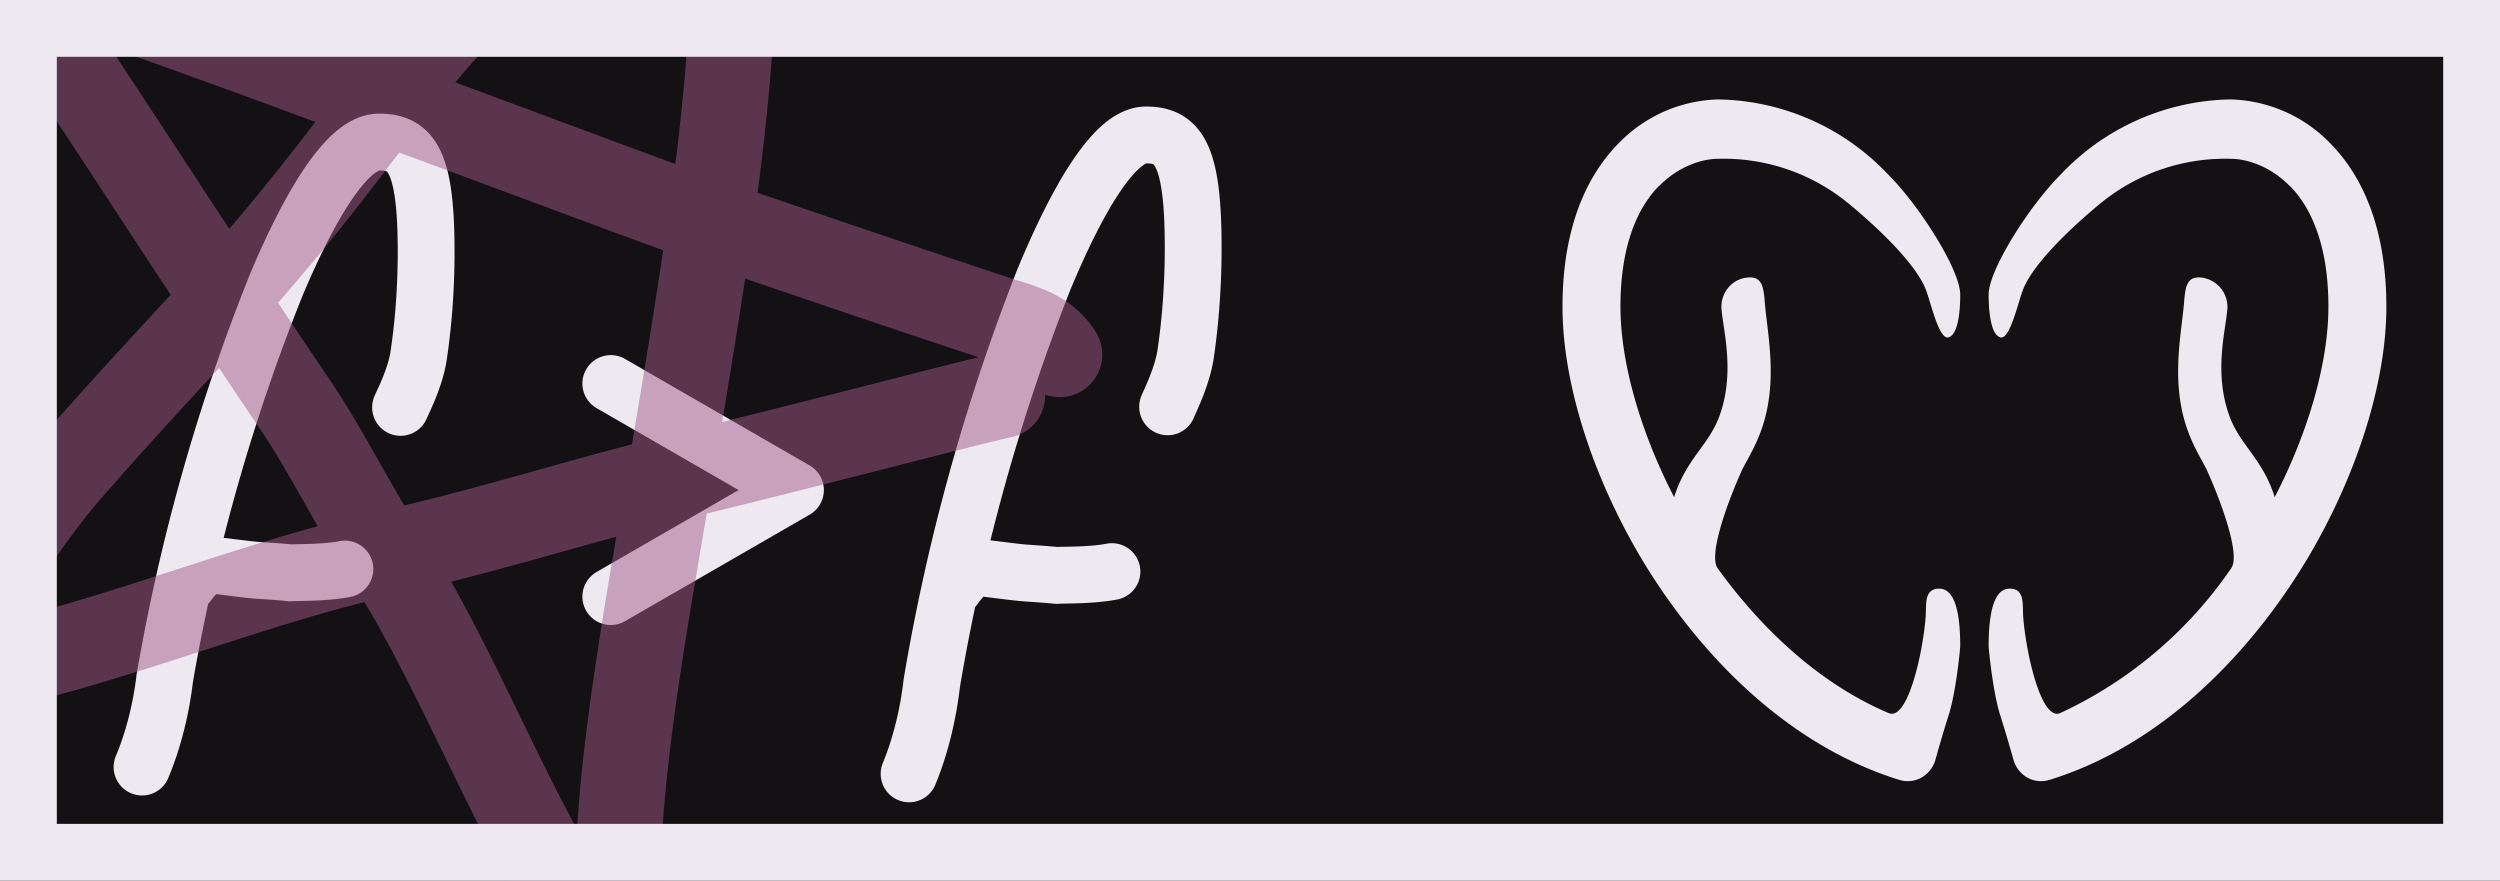 <svg xmlns="http://www.w3.org/2000/svg" width="88" height="31" fill="none">
	<path id="background" fill="#131113" d="M0 0h88v31H0z" />
	<path id="antlers" fill="#eee8f0" d="M80.6 6.54c.69.7 1.36 1.98 1.36 4.26 0 1.89-.66 4.32-1.89 6.7-.43-1.38-1.26-1.85-1.62-2.93-.51-1.48-.12-2.89-.05-3.66a1.04 1.04 0 0 0-.91-1.14c-.56-.06-.57.4-.62.98-.11 1.14-.45 2.76.13 4.38.2.55.34.77.66 1.37.44.96 1.23 3 .88 3.5a14.85 14.85 0 0 1-6.02 5.1c-.67.29-1.2-2.1-1.3-3.35-.04-.44.08-1.03-.48-1.03-.57 0-.74.9-.74 2.03.04.5.18 1.67.39 2.37.15.47.3.97.48 1.61.07.27.25.5.49.64a1 1 0 0 0 .79.08c3.9-1.21 7-4.35 9.05-7.75 1.76-2.95 2.8-6.23 2.8-8.9 0-2.72-.81-4.57-1.97-5.75a5.06 5.06 0 0 0-3.5-1.55 8.4 8.4 0 0 0-6 2.65C71.43 7.25 70 9.5 70 10.37c0 .48.05 1.38.4 1.5.33.13.61-1.12.79-1.62.32-.92 1.72-2.25 2.77-3.11a6.92 6.92 0 0 1 4.57-1.55c.5 0 1.34.22 2.06.95ZM58.4 6.54c-.69.7-1.36 1.98-1.36 4.26 0 1.89.66 4.32 1.89 6.7.43-1.38 1.26-1.85 1.62-2.93.51-1.48.12-2.89.05-3.66-.06-.58.35-1.09.91-1.14.56-.06.57.4.62.98.11 1.14.45 2.76-.13 4.38-.2.55-.34.77-.66 1.37-.44.96-1.23 3-.88 3.5 1.6 2.22 3.66 4.1 6.02 5.1.67.29 1.2-2.1 1.3-3.35.04-.44-.08-1.03.48-1.03.57 0 .74.9.74 2.03-.04.5-.18 1.67-.39 2.37-.15.47-.3.97-.48 1.61-.07.27-.25.5-.49.64a1 1 0 0 1-.79.08c-3.9-1.21-7-4.35-9.05-7.75-1.76-2.95-2.8-6.23-2.8-8.9 0-2.72.81-4.57 1.97-5.75a5.06 5.06 0 0 1 3.5-1.55 8.4 8.4 0 0 1 6 2.65C67.57 7.25 69 9.5 69 10.37c0 .48-.05 1.38-.4 1.5-.33.13-.61-1.12-.79-1.62-.32-.92-1.72-2.25-2.77-3.11a6.92 6.92 0 0 0-4.57-1.55c-.5 0-1.34.22-2.06.95Z" />
	<path id="fof" stroke="#eee8f0" stroke-linecap="round" stroke-linejoin="round" stroke-width="2" d="M32 27.24c.42-1.02.68-2.15.8-3.2a71.05 71.05 0 0 1 3.94-14.19c1.11-2.67 2.45-5.1 3.6-5.1S42 5.46 42 8.72c0 1.54-.13 2.81-.26 3.7-.11.82-.58 1.74-.64 1.9m-7.62 6.49c.1-.05.54-.87 1.03-.82.45.04 1.17.15 1.6.18 1.46.1.92.09 1.2.08.29-.01 1.16 0 1.83-.13M21.5 13.5l6.5 3.75L21.5 21M5 27c.42-1 .68-2.11.8-3.13A68.48 68.48 0 0 1 9.74 9.99C10.85 7.37 12.19 5 13.34 5S15 5.67 15 8.87c0 1.5-.13 2.75-.26 3.62-.11.8-.58 1.7-.64 1.85M6.48 20.7c.1-.05.54-.84 1.03-.8.45.04 1.17.15 1.6.18 1.46.09.92.09 1.2.08.29-.01 1.16 0 1.83-.13" />
	<path id="star" stroke="#A35A88" stroke-linecap="round" stroke-width="3" opacity=".5" style="mix-blend-mode:lighten" d="M26.13-9.25c-.17 7.1-.29 11.37-1.12 17.06m0 0c-.45 3.11-.95 6.1-1.45 9.06m1.45-9.06.25.08c3.33 1.14 6.65 2.27 9.98 3.37.68.22 1.55.41 2.06 1.22M25 7.8c-2.24-.77-5.7-2.1-11.47-4.22m10.02 13.28-.14.89c-.77 4.55-1.84 10.45-1.63 14.32.13 2.33-.43 1.74-1.7-.29-2.3-3.66-4.2-8.73-6.55-12.29m10.02-2.63c5.97-1.46 10.45-2.66 11.74-2.94m-11.74 2.94c-2.98.72-6.5 1.86-10.02 2.63m0 0c-1.1-1.66-2.06-3.67-3.2-5.33-.81-1.2-1.63-2.42-2.43-3.64m5.63 8.97c-4.97 1.08-10.67 3.6-15.7 4.36-.28.05 2.36-4.77 4.7-7.41 2.33-2.65 3.84-4.22 5.37-5.92m0 0C5.52 6.93 3.19 3.3.78-.27L.04-1.34m7.87 11.86a86.57 86.57 0 0 0 4.52-5.5l1.11-1.44M.04-1.33c-.3-.42-.37-.6.33.12m-.33-.12.33.12m-.33-.12-3.36-1.22M.37-1.21l.01.01m-.01 0 8.47 3.06 4.7 1.73m0 0c2.78-3.62 5.01-5.34 7.61-9.18 1.09-1.61 1.58-3.43 3.68-2.13" />
	<path id="border" stroke="#eee8f0" stroke-width="2" d="M1 1h86v29H1z" />
</svg>